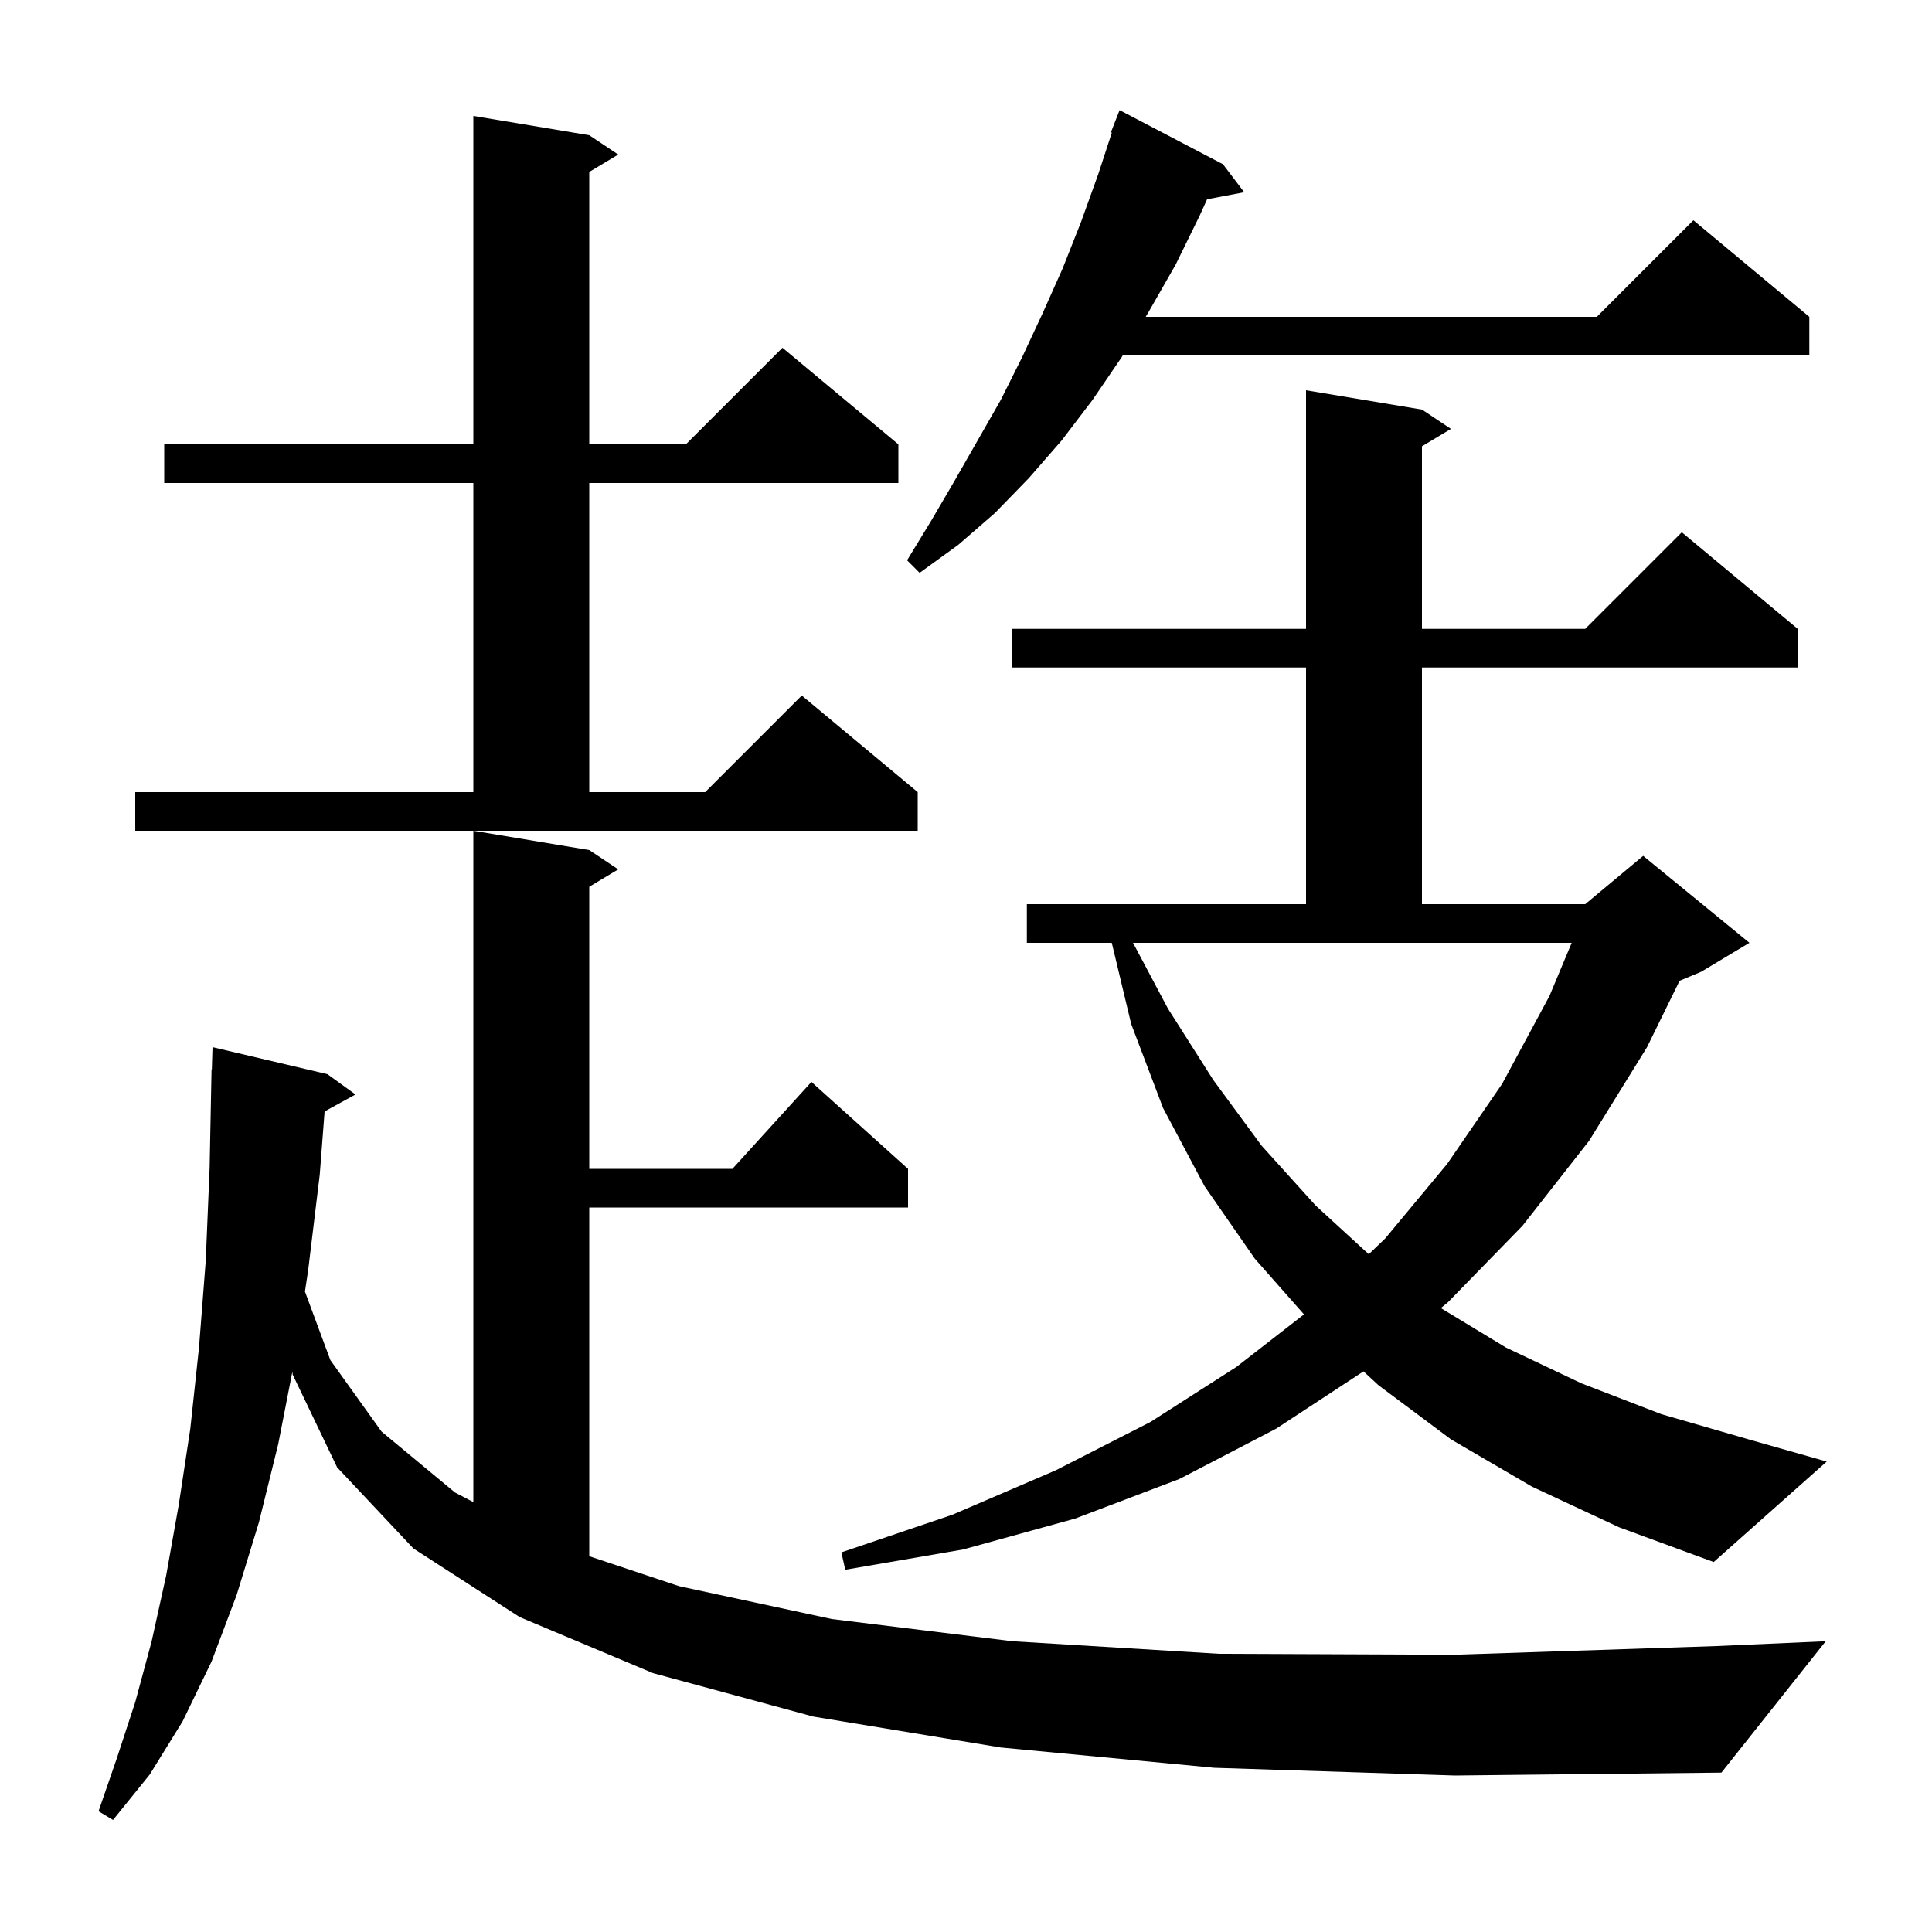 <svg xmlns="http://www.w3.org/2000/svg" xmlns:xlink="http://www.w3.org/1999/xlink" version="1.1" baseProfile="full" viewBox="0 0 200 200" width="200" height="200"><g fill="currentColor"><path d="M 125.7 183.0 L 103.6 180.9 L 84.2 177.7 L 67.6 173.2 L 53.8 167.4 L 42.8 160.3 L 34.9 151.9 L 30.3 142.3 L 30.265 142.002 L 28.8 149.5 L 26.8 157.6 L 24.5 165.1 L 21.9 172.0 L 18.9 178.2 L 15.5 183.7 L 11.7 188.4 L 10.2 187.5 L 12.1 182.0 L 14.0 176.2 L 15.7 169.9 L 17.2 163.1 L 18.5 155.8 L 19.7 147.9 L 20.6 139.5 L 21.3 130.5 L 21.7 120.9 L 21.9 110.7 L 21.93 110.701 L 22.0 108.4 L 33.9 111.2 L 36.8 113.3 L 33.603 115.055 L 33.1 121.6 L 31.9 131.5 L 31.568 133.703 L 34.2 140.8 L 39.5 148.2 L 47.1 154.5 L 49.0 155.496 L 49.0 86.0 L 61.0 88.0 L 64.0 90.0 L 61.0 91.8 L 61.0 121.0 L 75.818 121.0 L 84.0 112.0 L 94.0 121.0 L 94.0 125.0 L 61.0 125.0 L 61.0 161.1 L 70.3 164.2 L 86.1 167.6 L 104.8 169.9 L 126.2 171.2 L 150.5 171.3 L 177.7 170.4 L 189.0 169.9 L 178.2 183.5 L 150.6 183.8 Z M 158.6 153.9 L 150.2 149.0 L 142.7 143.4 L 141.15 141.964 L 132.1 147.9 L 122.1 153.1 L 111.3 157.2 L 99.7 160.4 L 87.5 162.5 L 87.1 160.7 L 98.6 156.8 L 109.3 152.2 L 119.1 147.2 L 128.0 141.5 L 134.987 136.066 L 129.9 130.3 L 124.7 122.8 L 120.4 114.7 L 117.1 106.0 L 115.091 97.6 L 106.3 97.6 L 106.3 93.6 L 135.2 93.6 L 135.2 69.1 L 104.8 69.1 L 104.8 65.1 L 135.2 65.1 L 135.2 40.4 L 147.2 42.4 L 150.2 44.4 L 147.2 46.2 L 147.2 65.1 L 164.1 65.1 L 174.1 55.1 L 186.1 65.1 L 186.1 69.1 L 147.2 69.1 L 147.2 93.6 L 164.1 93.6 L 170.1 88.6 L 181.1 97.6 L 176.1 100.6 L 173.871 101.529 L 170.5 108.4 L 164.5 118.1 L 157.6 126.9 L 149.9 134.8 L 149.154 135.414 L 155.9 139.5 L 163.7 143.2 L 172.0 146.4 L 181.0 149.0 L 189.1 151.3 L 177.4 161.7 L 167.6 158.1 Z M 120.9 104.4 L 125.6 111.8 L 130.6 118.6 L 136.2 124.8 L 141.694 129.836 L 143.4 128.2 L 149.8 120.5 L 155.5 112.2 L 160.4 103.1 L 162.701 97.6 L 117.29 97.6 Z M 14.0 82.0 L 49.0 82.0 L 49.0 50.0 L 17.0 50.0 L 17.0 46.0 L 49.0 46.0 L 49.0 12.0 L 61.0 14.0 L 64.0 16.0 L 61.0 17.8 L 61.0 46.0 L 71.0 46.0 L 81.0 36.0 L 93.0 46.0 L 93.0 50.0 L 61.0 50.0 L 61.0 82.0 L 73.0 82.0 L 83.0 72.0 L 95.0 82.0 L 95.0 86.0 L 14.0 86.0 Z M 126.6 17.0 L 128.8 19.9 L 124.957 20.629 L 124.2 22.3 L 121.7 27.4 L 118.9 32.3 L 118.602 32.8 L 165.3 32.8 L 175.3 22.8 L 187.3 32.8 L 187.3 36.8 L 116.219 36.8 L 116.1 37.0 L 113.1 41.4 L 109.9 45.6 L 106.5 49.5 L 103.0 53.1 L 99.2 56.4 L 95.2 59.3 L 93.9 58.0 L 96.4 53.9 L 98.8 49.8 L 103.6 41.4 L 105.8 37.0 L 107.9 32.5 L 110.0 27.8 L 111.9 23.0 L 113.7 18.0 L 115.097 13.728 L 115.0 13.7 L 115.9 11.4 Z "/></g></svg>
